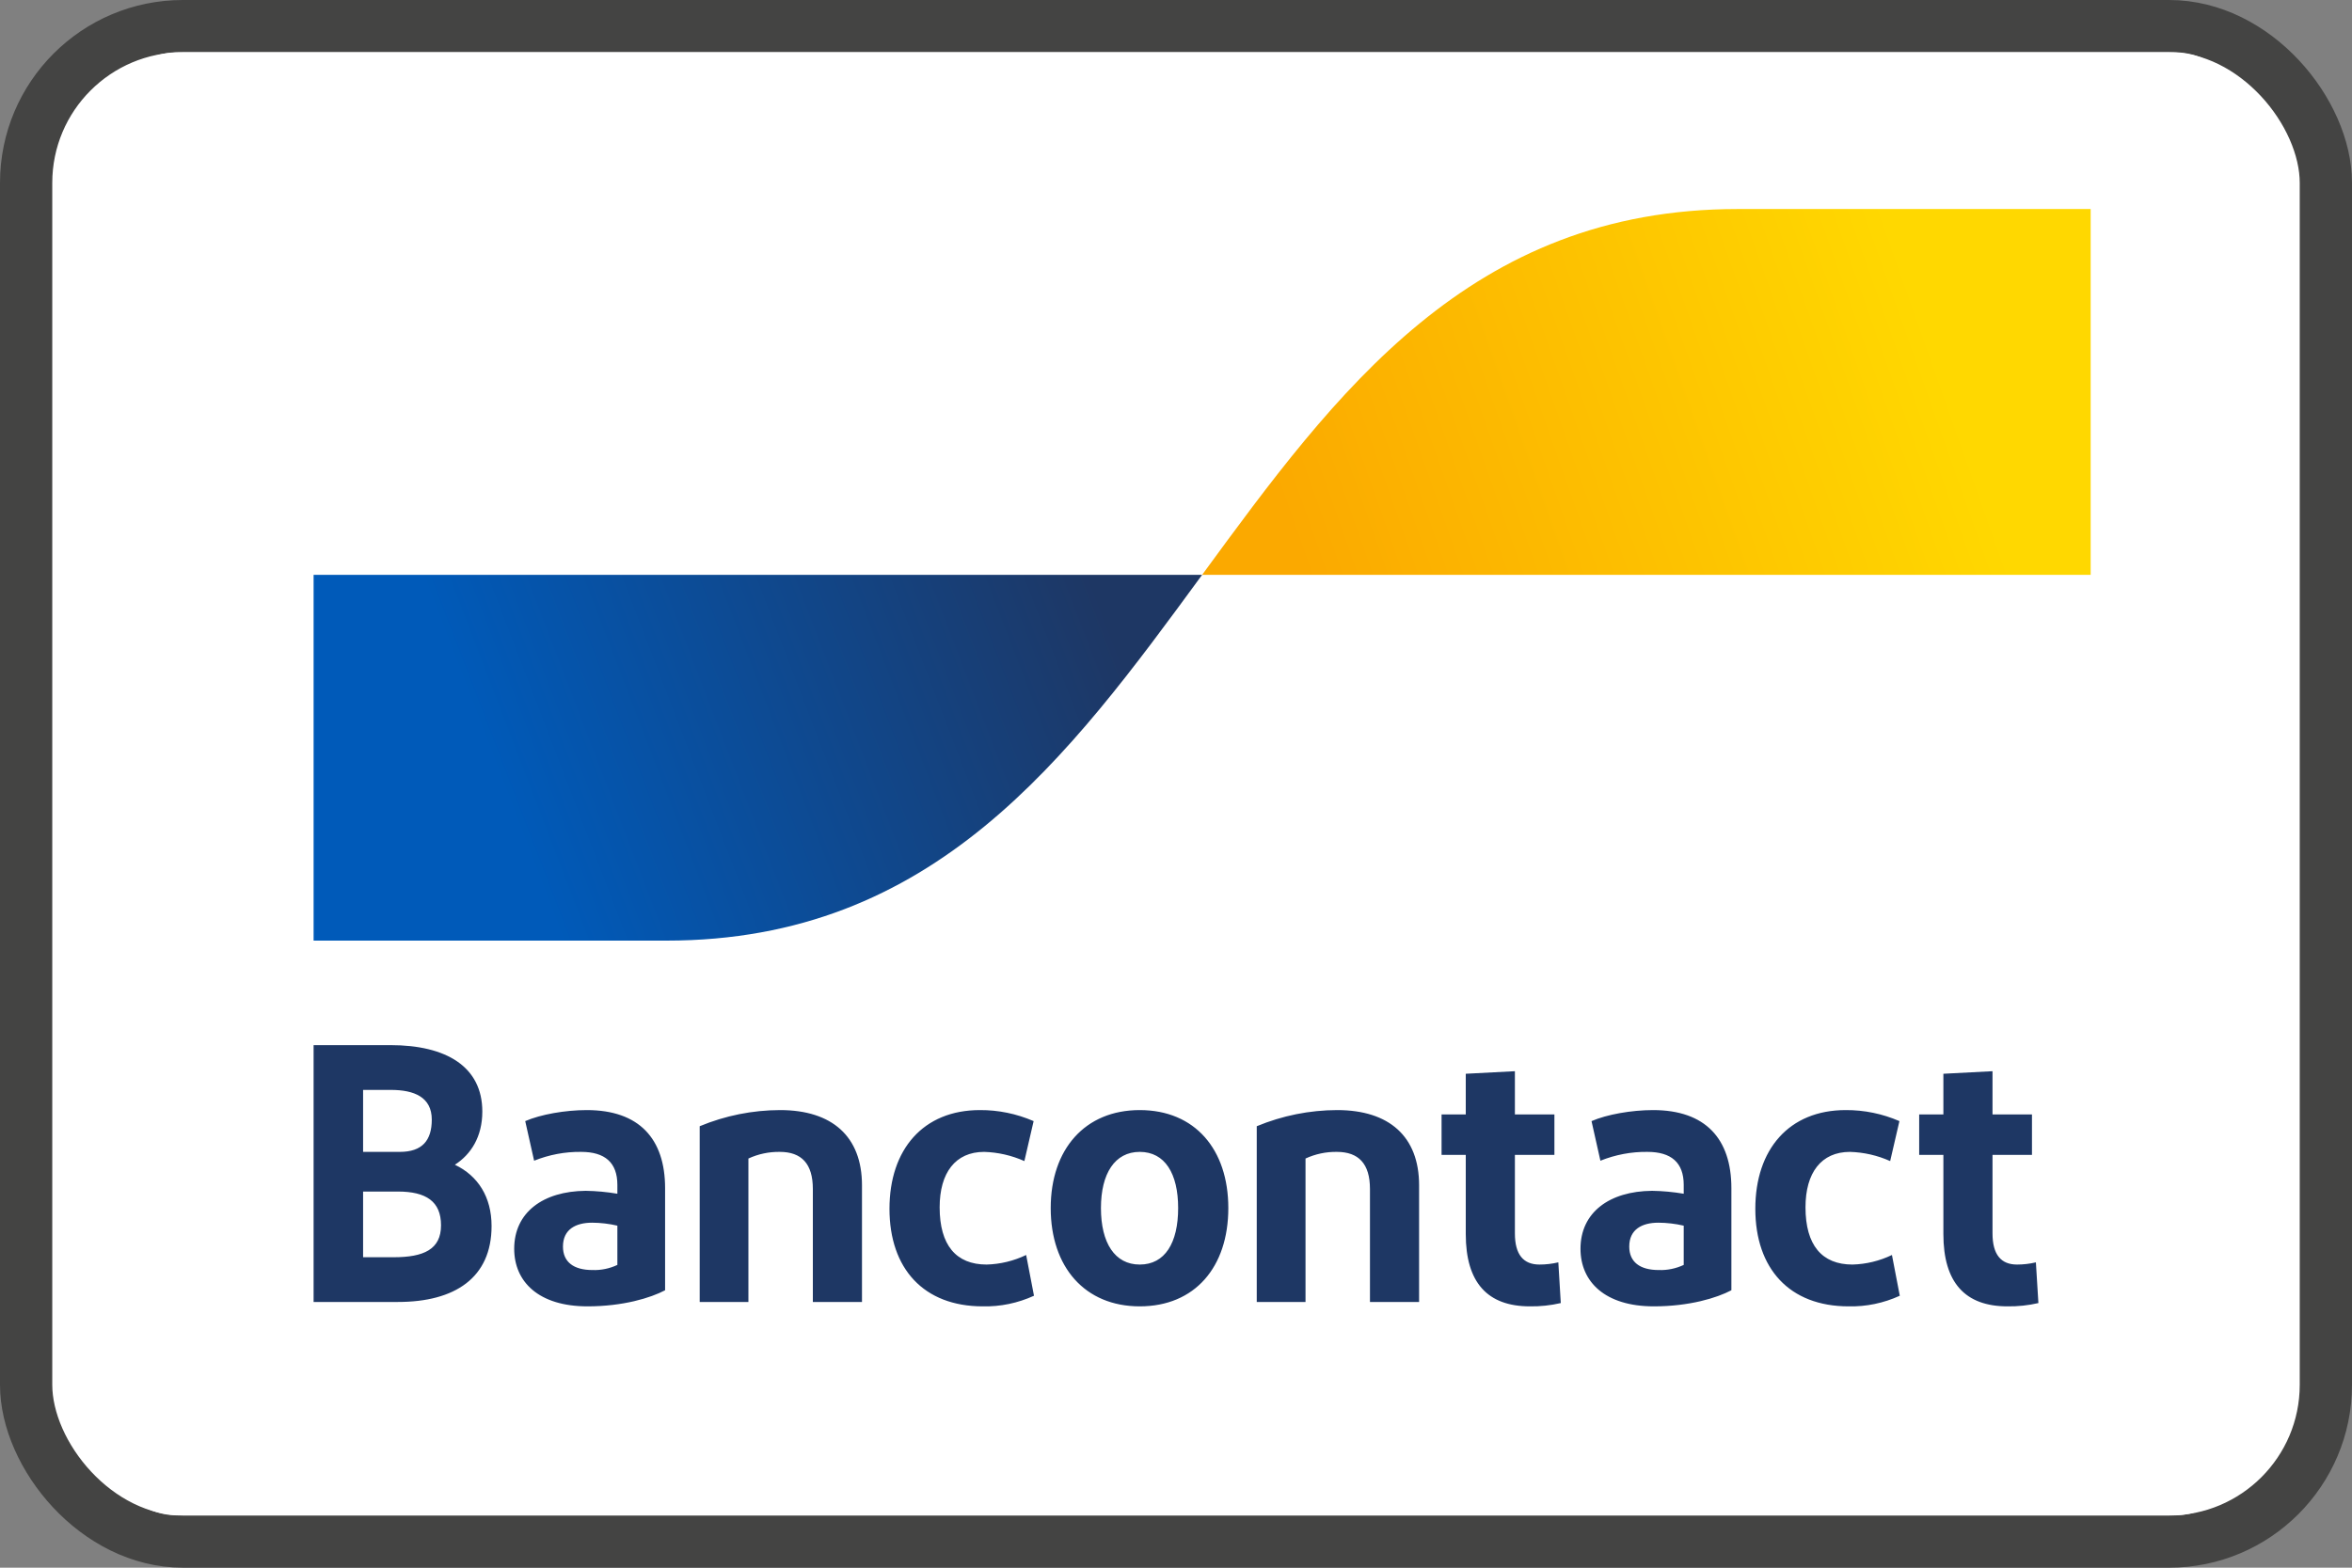 <?xml version="1.0" encoding="UTF-8"?>
<svg width="45px" height="30px" viewBox="0 0 45 30" version="1.1" xmlns="http://www.w3.org/2000/svg" xmlns:xlink="http://www.w3.org/1999/xlink">
    <rect x="0" y="0" width="45" height="30" fill="#808080" stroke="none"/>
    <title>Group 2</title>
    <defs>
        <linearGradient x1="20.227%" y1="50.783%" x2="93.381%" y2="39.318%" id="linearGradient-1">
            <stop stop-color="#005AB9" offset="0%"></stop>
            <stop stop-color="#1E3764" offset="100%"></stop>
        </linearGradient>
        <linearGradient x1="6.055%" y1="59.948%" x2="83.729%" y2="48.766%" id="linearGradient-2">
            <stop stop-color="#FBA900" offset="0%"></stop>
            <stop stop-color="#FFD800" offset="100%"></stop>
        </linearGradient>
    </defs>
    <g id="2---Checkout" stroke="none" stroke-width="1" fill="none" fill-rule="evenodd">
        <g id="2.3.4---Checkout---Payment---Klarna-in-30-days" transform="translate(-607, -1402)">
            <g id="Group-2" transform="translate(607, 1402)">
                <rect id="Rectangle-Copy-2" stroke="#444443" fill="#FFFFFF" x="0.5" y="0.5" width="44" height="29" rx="3"></rect>
                <g id="Bancontact-Original-logo-RGB" transform="translate(2, 1)" fill-rule="nonzero">
                    <path d="M1.411,0 L39.589,0 C40.368,0 41,0.627 41,1.4 L41,26.6 C41,26.971 40.851,27.327 40.587,27.59 C40.322,27.853 39.963,28 39.589,28 L1.411,28 C0.632,28 0,27.373 0,26.6 L0,1.4 C0,0.627 0.632,0 1.411,0 Z" id="rounded_white_background" fill="#FFFFFF"></path>
                    <path d="M4,23.915 L4,19 L5.471,19 C6.54,19 7.228,19.414 7.228,20.271 C7.228,20.755 7.01,21.092 6.703,21.289 C7.146,21.5 7.405,21.907 7.405,22.462 C7.405,23.452 6.703,23.915 5.614,23.915 L4,23.915 Z M4.947,21.043 L5.648,21.043 C6.077,21.043 6.261,20.826 6.261,20.425 C6.261,19.997 5.927,19.857 5.478,19.857 L4.947,19.857 L4.947,21.043 Z M4.947,23.059 L5.532,23.059 C6.104,23.059 6.438,22.911 6.438,22.448 C6.438,21.991 6.152,21.802 5.614,21.802 L4.947,21.802 L4.947,23.059 Z M9.24,23.999 C8.307,23.999 7.838,23.529 7.838,22.897 C7.838,22.202 8.389,21.795 9.206,21.788 C9.409,21.791 9.612,21.81 9.812,21.844 L9.812,21.675 C9.812,21.247 9.574,21.043 9.118,21.043 C8.81,21.039 8.505,21.097 8.219,21.212 L8.049,20.454 C8.342,20.327 8.811,20.243 9.227,20.243 C10.228,20.243 10.725,20.791 10.725,21.738 L10.725,23.691 C10.446,23.838 9.921,23.999 9.24,23.999 L9.24,23.999 Z M9.812,23.206 L9.812,22.455 C9.654,22.418 9.492,22.399 9.329,22.398 C9.016,22.398 8.771,22.525 8.771,22.855 C8.771,23.15 8.975,23.304 9.336,23.304 C9.5,23.31 9.663,23.276 9.812,23.206 L9.812,23.206 Z M11.387,23.915 L11.387,20.552 C11.876,20.349 12.398,20.244 12.926,20.243 C13.92,20.243 14.492,20.748 14.492,21.682 L14.492,23.915 L13.552,23.915 L13.552,21.753 C13.552,21.268 13.334,21.043 12.919,21.043 C12.712,21.04 12.508,21.083 12.319,21.17 L12.319,23.915 L11.387,23.915 Z M17.776,20.454 L17.599,21.219 C17.355,21.11 17.094,21.051 16.829,21.043 C16.278,21.043 15.978,21.444 15.978,22.104 C15.978,22.827 16.291,23.199 16.877,23.199 C17.138,23.192 17.395,23.13 17.633,23.016 L17.783,23.796 C17.474,23.937 17.139,24.007 16.802,23.999 C15.672,23.999 15.018,23.276 15.018,22.132 C15.018,20.994 15.665,20.243 16.748,20.243 C17.101,20.241 17.45,20.313 17.776,20.454 L17.776,20.454 Z M19.806,23.999 C18.757,23.999 18.103,23.248 18.103,22.118 C18.103,20.994 18.757,20.243 19.806,20.243 C20.861,20.243 21.501,20.994 21.501,22.118 C21.501,23.248 20.861,23.999 19.806,23.999 L19.806,23.999 Z M19.806,23.199 C20.289,23.199 20.541,22.785 20.541,22.118 C20.541,21.458 20.289,21.043 19.806,21.043 C19.329,21.043 19.064,21.458 19.064,22.118 C19.064,22.785 19.329,23.199 19.806,23.199 L19.806,23.199 Z M22.045,23.915 L22.045,20.552 C22.535,20.349 23.057,20.244 23.584,20.243 C24.578,20.243 25.151,20.748 25.151,21.682 L25.151,23.915 L24.211,23.915 L24.211,21.753 C24.211,21.268 23.993,21.043 23.577,21.043 C23.371,21.04 23.167,21.083 22.978,21.17 L22.978,23.915 L22.045,23.915 Z M27.27,23.999 C26.459,23.999 26.044,23.543 26.044,22.616 L26.044,21.1 L25.581,21.1 L25.581,20.327 L26.044,20.327 L26.044,19.548 L26.984,19.499 L26.984,20.327 L27.74,20.327 L27.74,21.1 L26.984,21.1 L26.984,22.602 C26.984,23.009 27.147,23.199 27.454,23.199 C27.575,23.199 27.696,23.185 27.815,23.157 L27.862,23.936 C27.668,23.981 27.469,24.002 27.27,23.999 L27.27,23.999 Z M29.642,23.999 C28.709,23.999 28.239,23.529 28.239,22.897 C28.239,22.202 28.791,21.795 29.608,21.788 C29.811,21.791 30.013,21.81 30.214,21.844 L30.214,21.675 C30.214,21.247 29.975,21.043 29.519,21.043 C29.212,21.039 28.907,21.097 28.62,21.212 L28.45,20.454 C28.743,20.327 29.213,20.243 29.628,20.243 C30.629,20.243 31.126,20.791 31.126,21.738 L31.126,23.691 C30.847,23.838 30.323,23.999 29.642,23.999 L29.642,23.999 Z M30.214,23.206 L30.214,22.455 C30.055,22.418 29.893,22.399 29.73,22.398 C29.417,22.398 29.172,22.525 29.172,22.855 C29.172,23.15 29.376,23.304 29.737,23.304 C29.901,23.31 30.064,23.276 30.214,23.206 L30.214,23.206 Z M34.341,20.454 L34.164,21.219 C33.921,21.11 33.66,21.051 33.395,21.043 C32.843,21.043 32.544,21.444 32.544,22.104 C32.544,22.827 32.857,23.199 33.443,23.199 C33.704,23.192 33.961,23.13 34.198,23.016 L34.348,23.796 C34.04,23.937 33.705,24.007 33.368,23.999 C32.237,23.999 31.584,23.276 31.584,22.132 C31.584,20.994 32.23,20.243 33.313,20.243 C33.666,20.241 34.016,20.313 34.341,20.454 L34.341,20.454 Z M36.408,23.999 C35.597,23.999 35.182,23.543 35.182,22.616 L35.182,21.1 L34.719,21.1 L34.719,20.327 L35.182,20.327 L35.182,19.548 L36.122,19.499 L36.122,20.327 L36.877,20.327 L36.877,21.1 L36.122,21.1 L36.122,22.602 C36.122,23.009 36.285,23.199 36.591,23.199 C36.713,23.199 36.834,23.185 36.952,23.157 L37,23.936 C36.806,23.981 36.607,24.002 36.408,23.999 L36.408,23.999 Z" id="Bancontact" fill="#1E3764"></path>
                    <path d="M10.753,17 C15.877,17 18.438,13.5 21,10 L4,10 L4,17 L10.753,17 Z" id="blue-symbol" fill="url(#linearGradient-1)"></path>
                    <path d="M31.247,3 C26.123,3 23.562,6.5 21,10 L38,10 L38,3 L31.247,3 Z" id="yellow-symbol" fill="url(#linearGradient-2)"></path>
                </g>
            </g>
        </g>
    </g>
</svg>